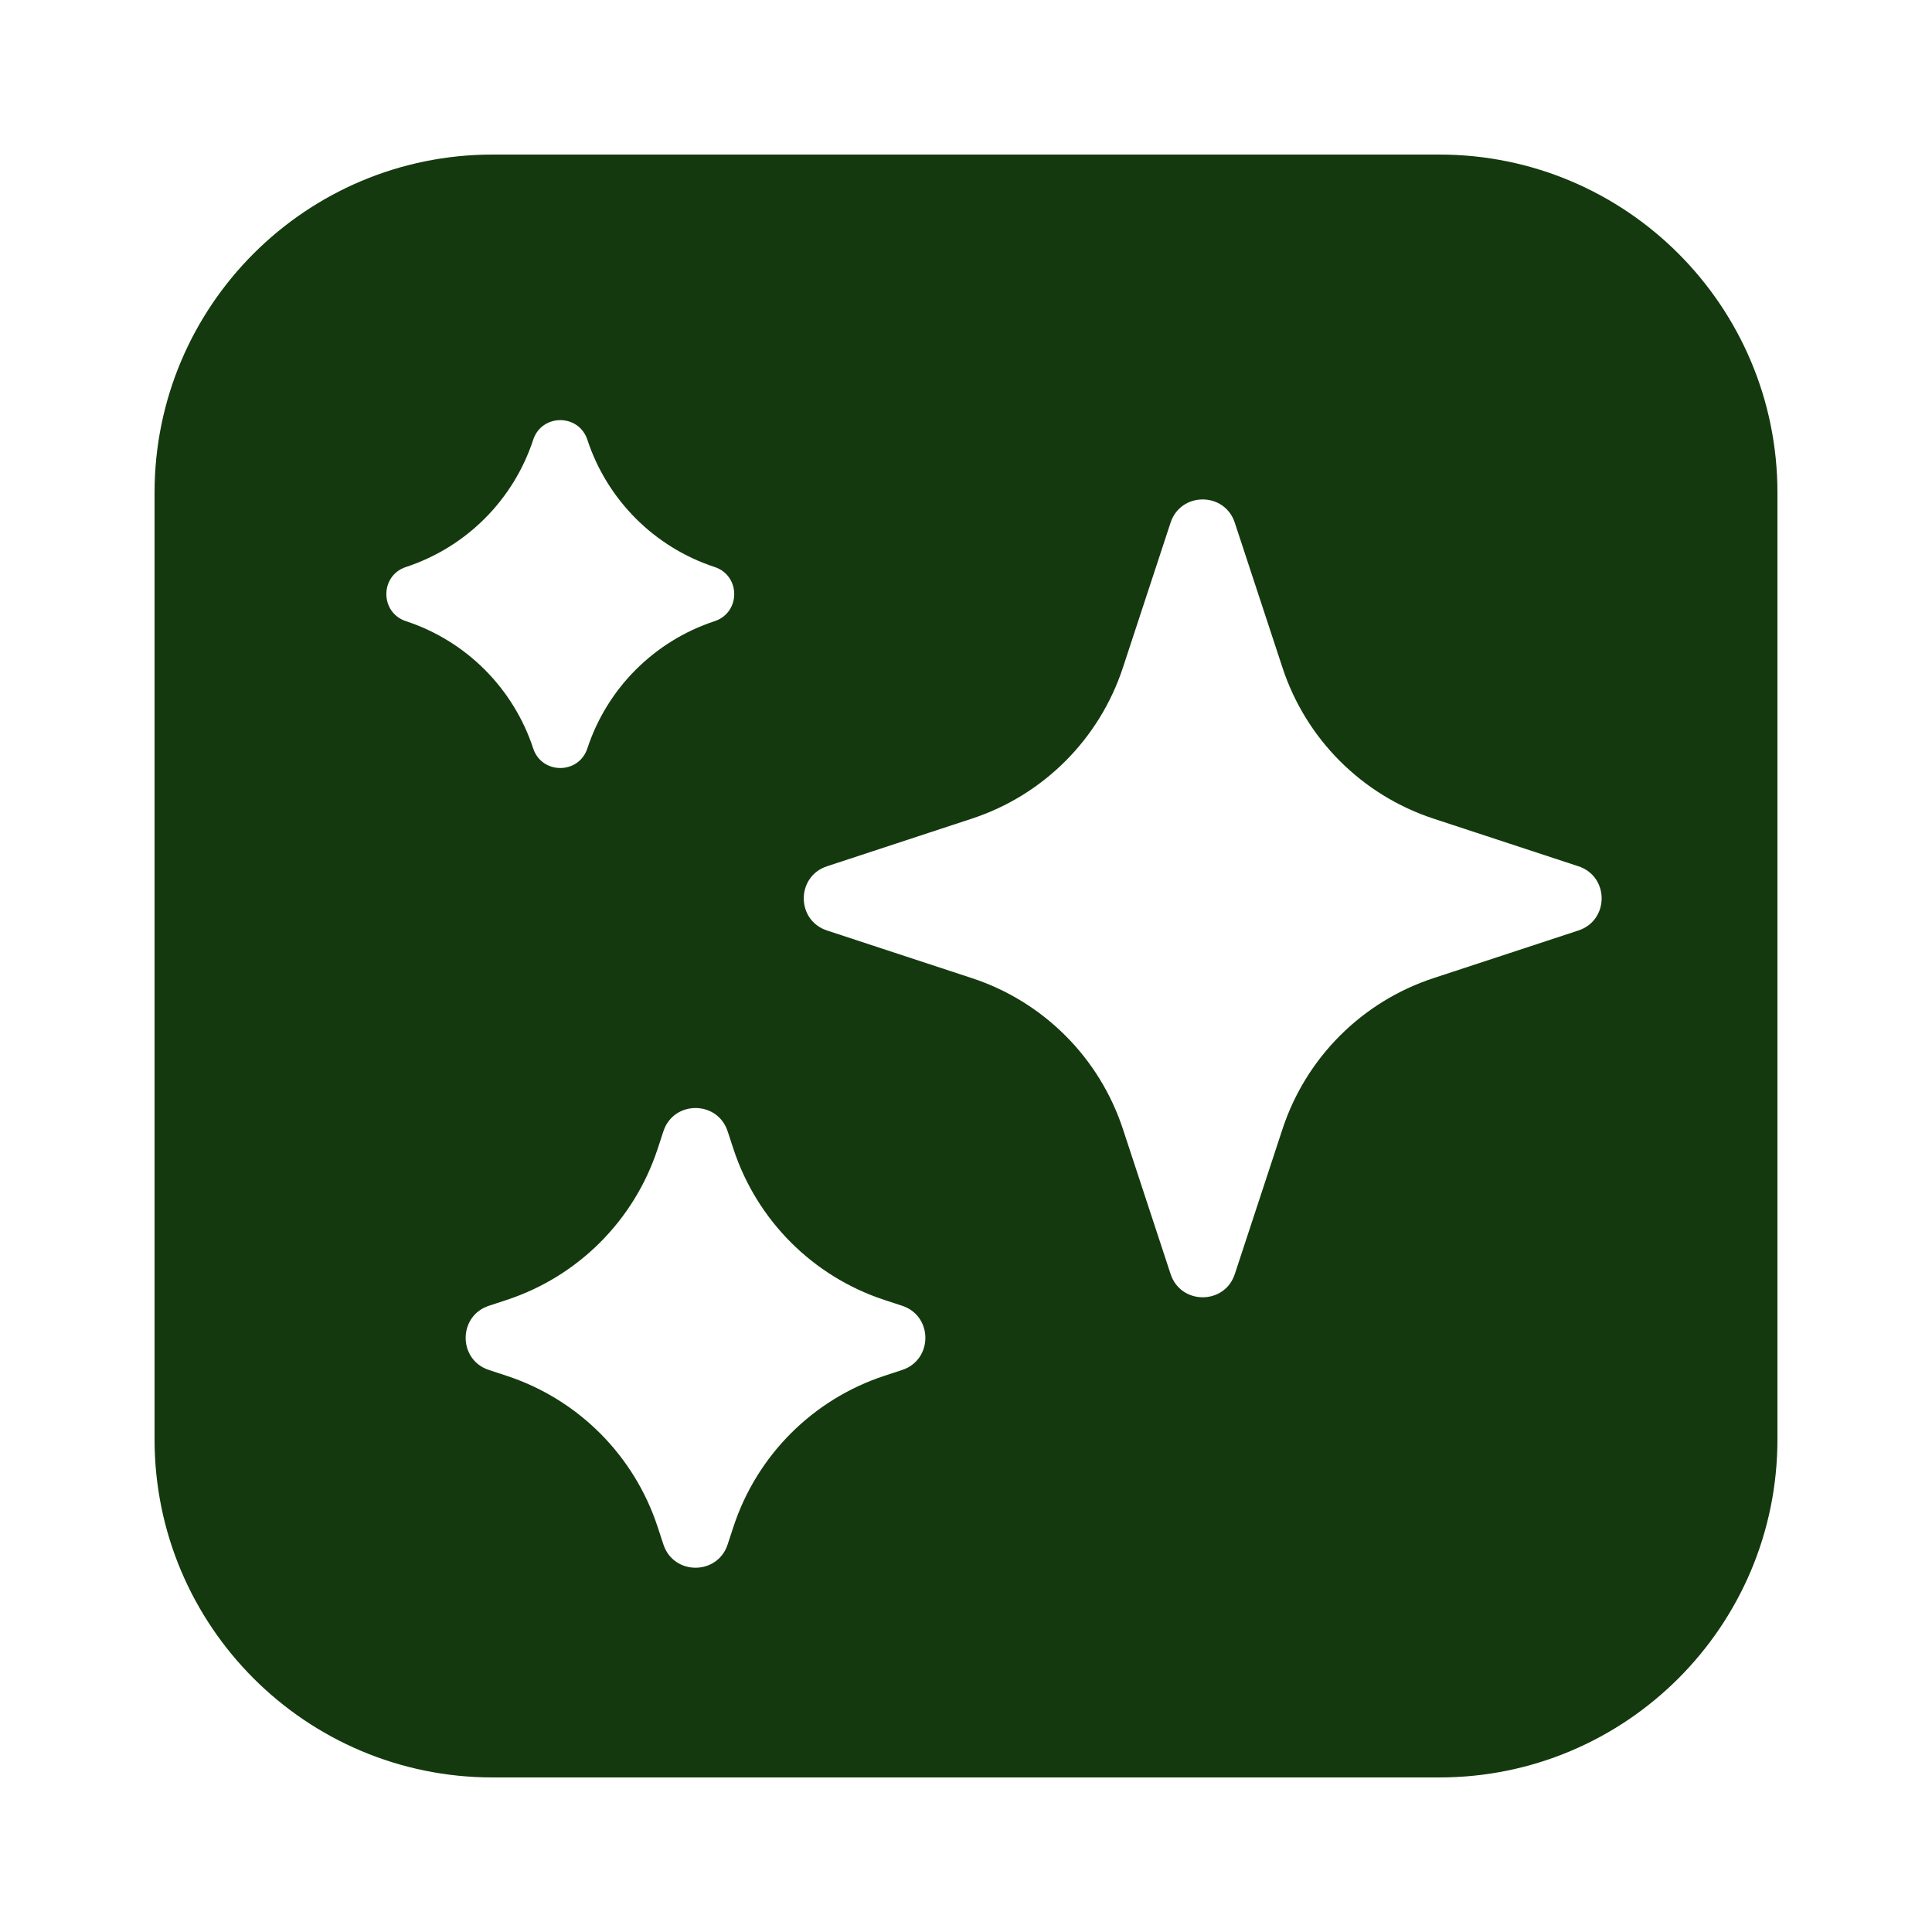 <svg fill="#14390e" xmlns="http://www.w3.org/2000/svg"  viewBox="0 0 50 50" width="50px" height="50px"><path d="M4,12.75C4,7.918,7.918,4,12.75,4h24.5C42.082,4,46,7.918,46,12.75v24.5c0,4.832-3.918,8.75-8.75,8.75h-24.5 C7.918,46,4,42.082,4,37.25V12.75z M10.506,14.674c-0.676,0.222-0.676,1.179,0,1.402c1.558,0.512,2.78,1.735,3.293,3.293 c0.223,0.676,1.179,0.676,1.402,0c0.512-1.558,1.735-2.78,3.293-3.293c0.677-0.223,0.677-1.179,0-1.402 c-1.558-0.512-2.78-1.735-3.293-3.293c-0.222-0.677-1.179-0.677-1.402,0C13.287,12.94,12.064,14.162,10.506,14.674z M31.956,13.527 c-0.264-0.802-1.398-0.802-1.662,0L29.06,17.28c-0.608,1.848-2.057,3.297-3.905,3.905l-3.752,1.234 c-0.802,0.264-0.802,1.399,0,1.662l3.753,1.234c1.848,0.608,3.297,2.057,3.905,3.905l1.234,3.752c0.264,0.802,1.399,0.802,1.662,0 l1.234-3.752c0.608-1.848,2.057-3.297,3.905-3.905l3.753-1.234c0.802-0.264,0.802-1.399,0-1.662l-3.753-1.234 c-1.848-0.608-3.297-2.057-3.905-3.905L31.956,13.527z M18.831,29.277c-0.264-0.802-1.398-0.802-1.662,0l-0.151,0.46 c-0.608,1.848-2.057,3.297-3.905,3.905l-0.46,0.151c-0.802,0.264-0.802,1.399,0,1.662l0.46,0.151 c1.848,0.608,3.297,2.057,3.905,3.905l0.151,0.46c0.264,0.802,1.399,0.802,1.662,0l0.151-0.46c0.608-1.848,2.057-3.297,3.905-3.905 l0.46-0.151c0.802-0.264,0.802-1.399,0-1.662l-0.46-0.151c-1.848-0.608-3.297-2.057-3.905-3.905L18.831,29.277z"/></svg>